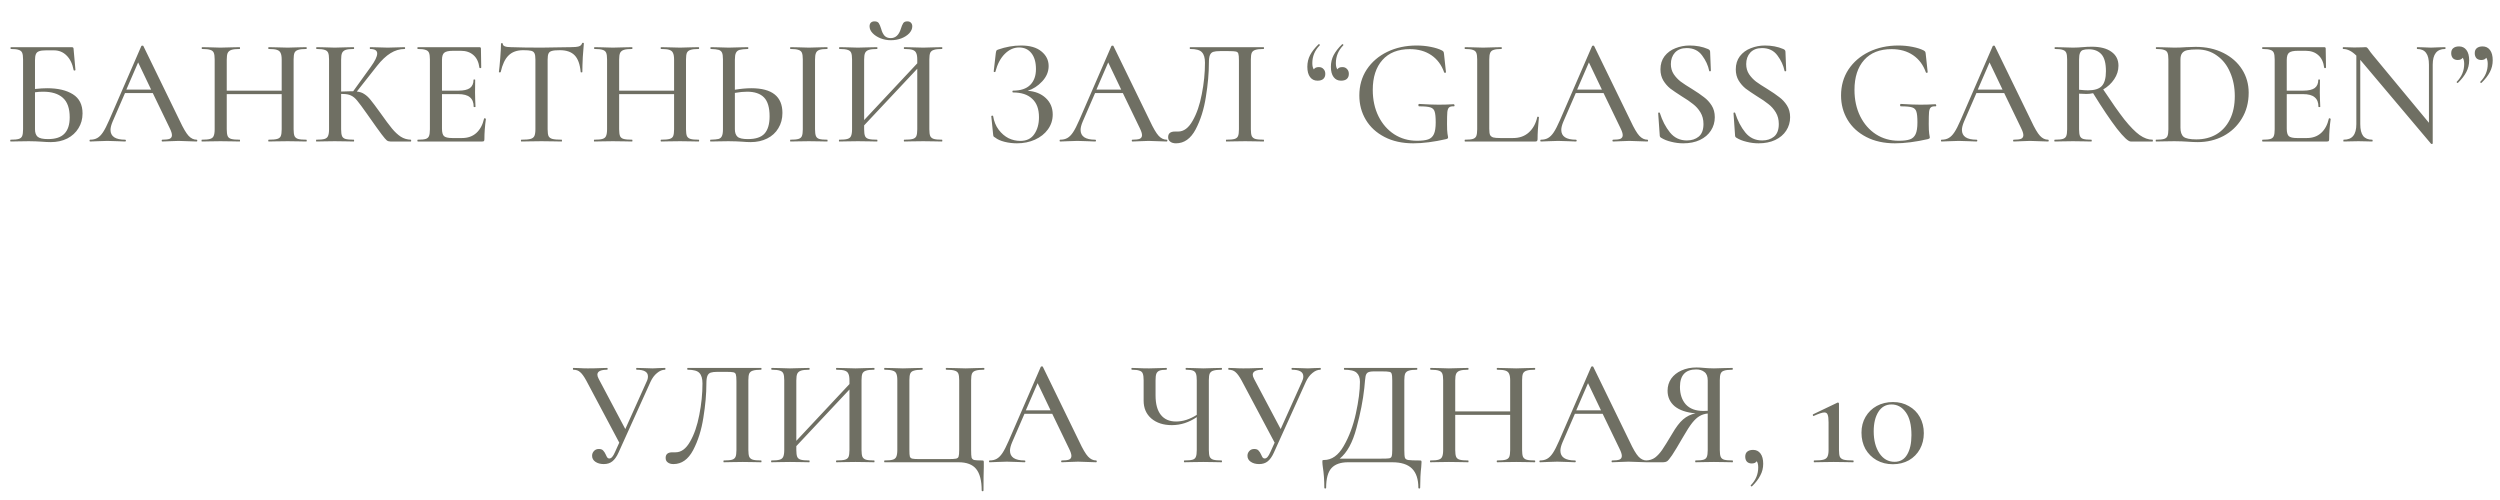 <?xml version="1.0" encoding="UTF-8"?> <svg xmlns="http://www.w3.org/2000/svg" width="265" height="53" viewBox="0 0 265 53" fill="none"> <path d="M5.005 9.352C6.136 9.352 7.043 9.565 7.725 9.992C8.408 10.419 8.749 11.096 8.749 12.024C8.749 12.611 8.605 13.133 8.317 13.592C8.04 14.051 7.645 14.413 7.133 14.68C6.621 14.936 6.04 15.064 5.389 15.064C5.101 15.064 4.765 15.048 4.381 15.016C4.221 15.005 4.029 14.995 3.805 14.984C3.581 14.973 3.336 14.968 3.069 14.968L1.949 14.984C1.747 14.995 1.475 15 1.133 15C1.101 15 1.085 14.968 1.085 14.904C1.085 14.84 1.101 14.808 1.133 14.808C1.517 14.808 1.8 14.781 1.981 14.728C2.163 14.675 2.285 14.573 2.349 14.424C2.413 14.264 2.445 14.024 2.445 13.704V6.296C2.445 5.976 2.413 5.741 2.349 5.592C2.285 5.443 2.163 5.341 1.981 5.288C1.811 5.224 1.533 5.192 1.149 5.192C1.128 5.192 1.117 5.16 1.117 5.096C1.117 5.032 1.128 5 1.149 5H7.581C7.677 5 7.736 5.016 7.757 5.048C7.789 5.08 7.805 5.149 7.805 5.256L7.997 7.416C7.997 7.448 7.965 7.469 7.901 7.48C7.848 7.48 7.816 7.464 7.805 7.432C7.677 6.76 7.427 6.243 7.053 5.88C6.691 5.517 6.243 5.336 5.709 5.336H4.877C4.547 5.336 4.301 5.368 4.141 5.432C3.981 5.485 3.869 5.587 3.805 5.736C3.741 5.885 3.709 6.104 3.709 6.392V9.432C4.189 9.379 4.621 9.352 5.005 9.352ZM5.085 14.744C5.885 14.744 6.467 14.552 6.829 14.168C7.203 13.784 7.389 13.208 7.389 12.44C7.389 11.48 7.144 10.787 6.653 10.36C6.173 9.933 5.48 9.72 4.573 9.72C4.264 9.72 3.976 9.741 3.709 9.784V13.704C3.709 14.056 3.8 14.317 3.981 14.488C4.173 14.659 4.541 14.744 5.085 14.744ZM20.85 14.808C20.893 14.808 20.914 14.84 20.914 14.904C20.914 14.968 20.893 15 20.85 15C20.648 15 20.322 14.989 19.874 14.968C19.448 14.947 19.133 14.936 18.93 14.936C18.685 14.936 18.381 14.947 18.018 14.968C17.656 14.989 17.384 15 17.202 15C17.16 15 17.138 14.968 17.138 14.904C17.138 14.84 17.16 14.808 17.202 14.808C17.565 14.808 17.826 14.776 17.986 14.712C18.146 14.637 18.226 14.509 18.226 14.328C18.226 14.147 18.146 13.896 17.986 13.576L16.194 9.864H13.25L11.938 12.888C11.789 13.24 11.714 13.533 11.714 13.768C11.714 14.461 12.232 14.808 13.266 14.808C13.32 14.808 13.346 14.84 13.346 14.904C13.346 14.968 13.32 15 13.266 15C13.074 15 12.797 14.989 12.434 14.968C12.029 14.947 11.677 14.936 11.378 14.936C11.101 14.936 10.77 14.947 10.386 14.968C10.045 14.989 9.768 15 9.554 15C9.512 15 9.49 14.968 9.49 14.904C9.49 14.84 9.512 14.808 9.554 14.808C9.853 14.808 10.104 14.749 10.306 14.632C10.52 14.515 10.722 14.312 10.914 14.024C11.106 13.736 11.325 13.309 11.57 12.744L14.978 4.888C14.989 4.856 15.026 4.84 15.09 4.84C15.154 4.829 15.192 4.845 15.202 4.888L19.058 12.808C19.421 13.587 19.73 14.115 19.986 14.392C20.242 14.669 20.53 14.808 20.85 14.808ZM13.394 9.496H16.018L14.642 6.616L13.394 9.496ZM32.467 14.808C32.499 14.808 32.515 14.84 32.515 14.904C32.515 14.968 32.499 15 32.467 15C32.126 15 31.854 14.995 31.651 14.984L30.499 14.968L29.235 14.984C29.054 14.995 28.803 15 28.483 15C28.451 15 28.435 14.968 28.435 14.904C28.435 14.84 28.451 14.808 28.483 14.808C28.889 14.808 29.187 14.781 29.379 14.728C29.571 14.675 29.699 14.573 29.763 14.424C29.827 14.264 29.859 14.024 29.859 13.704V9.976H24.035V13.704C24.035 14.024 24.067 14.264 24.131 14.424C24.195 14.573 24.323 14.675 24.515 14.728C24.707 14.781 25.006 14.808 25.411 14.808C25.433 14.808 25.443 14.84 25.443 14.904C25.443 14.968 25.433 15 25.411 15C25.07 15 24.798 14.995 24.595 14.984L23.363 14.968L22.227 14.984C22.024 14.995 21.747 15 21.395 15C21.374 15 21.363 14.968 21.363 14.904C21.363 14.84 21.374 14.808 21.395 14.808C21.79 14.808 22.078 14.781 22.259 14.728C22.451 14.675 22.579 14.573 22.643 14.424C22.718 14.264 22.755 14.024 22.755 13.704V6.296C22.755 5.976 22.723 5.741 22.659 5.592C22.595 5.443 22.473 5.341 22.291 5.288C22.11 5.224 21.822 5.192 21.427 5.192C21.395 5.192 21.379 5.16 21.379 5.096C21.379 5.032 21.395 5 21.427 5L22.243 5.016C22.691 5.037 23.064 5.048 23.363 5.048C23.704 5.048 24.12 5.037 24.611 5.016L25.411 5C25.433 5 25.443 5.032 25.443 5.096C25.443 5.16 25.433 5.192 25.411 5.192C25.017 5.192 24.723 5.224 24.531 5.288C24.339 5.352 24.206 5.464 24.131 5.624C24.067 5.773 24.035 6.008 24.035 6.328V9.608H29.859V6.328C29.859 6.008 29.822 5.773 29.747 5.624C29.683 5.464 29.555 5.352 29.363 5.288C29.182 5.224 28.889 5.192 28.483 5.192C28.451 5.192 28.435 5.16 28.435 5.096C28.435 5.032 28.451 5 28.483 5L29.235 5.016C29.726 5.037 30.147 5.048 30.499 5.048C30.798 5.048 31.182 5.037 31.651 5.016L32.467 5C32.499 5 32.515 5.032 32.515 5.096C32.515 5.16 32.499 5.192 32.467 5.192C32.072 5.192 31.785 5.224 31.603 5.288C31.422 5.341 31.294 5.443 31.219 5.592C31.155 5.741 31.123 5.976 31.123 6.296V13.704C31.123 14.024 31.155 14.264 31.219 14.424C31.294 14.573 31.422 14.675 31.603 14.728C31.785 14.781 32.072 14.808 32.467 14.808ZM43.551 14.808C43.572 14.808 43.583 14.84 43.583 14.904C43.583 14.968 43.572 15 43.551 15H41.391C41.242 15 41.114 14.963 41.007 14.888C40.9 14.803 40.714 14.584 40.447 14.232C40.18 13.88 39.722 13.24 39.071 12.312L38.879 12.04C38.42 11.389 38.084 10.936 37.871 10.68C37.658 10.413 37.434 10.227 37.199 10.12C36.975 10.013 36.676 9.96 36.303 9.96H36.159V13.704C36.159 14.024 36.191 14.264 36.255 14.424C36.319 14.573 36.442 14.675 36.623 14.728C36.815 14.781 37.108 14.808 37.503 14.808C37.524 14.808 37.535 14.84 37.535 14.904C37.535 14.968 37.524 15 37.503 15C37.151 15 36.874 14.995 36.671 14.984L35.471 14.968L34.351 14.984C34.159 14.995 33.887 15 33.535 15C33.514 15 33.503 14.968 33.503 14.904C33.503 14.84 33.514 14.808 33.535 14.808C33.93 14.808 34.218 14.781 34.399 14.728C34.58 14.675 34.703 14.573 34.767 14.424C34.842 14.264 34.879 14.024 34.879 13.704V6.296C34.879 5.976 34.847 5.741 34.783 5.592C34.719 5.443 34.596 5.341 34.415 5.288C34.234 5.224 33.946 5.192 33.551 5.192C33.53 5.192 33.519 5.16 33.519 5.096C33.519 5.032 33.53 5 33.551 5L34.367 5.016C34.815 5.037 35.183 5.048 35.471 5.048C35.791 5.048 36.196 5.037 36.687 5.016L37.503 5C37.524 5 37.535 5.032 37.535 5.096C37.535 5.16 37.524 5.192 37.503 5.192C37.119 5.192 36.831 5.224 36.639 5.288C36.458 5.352 36.33 5.464 36.255 5.624C36.191 5.773 36.159 6.008 36.159 6.328V9.704C36.735 9.683 37.092 9.672 37.231 9.672H37.439L39.295 7.096C39.754 6.467 39.983 5.992 39.983 5.672C39.983 5.352 39.732 5.192 39.231 5.192C39.21 5.192 39.199 5.16 39.199 5.096C39.199 5.032 39.21 5 39.231 5L39.935 5.016C40.362 5.037 40.751 5.048 41.103 5.048C41.487 5.048 41.882 5.037 42.287 5.016L42.895 5C42.927 5 42.943 5.032 42.943 5.096C42.943 5.16 42.927 5.192 42.895 5.192C42.372 5.192 41.871 5.341 41.391 5.64C40.911 5.939 40.436 6.387 39.967 6.984L37.823 9.704C38.143 9.736 38.41 9.827 38.623 9.976C38.847 10.115 39.066 10.317 39.279 10.584C39.492 10.84 39.844 11.309 40.335 11.992C40.847 12.717 41.252 13.261 41.551 13.624C41.85 13.987 42.159 14.275 42.479 14.488C42.799 14.691 43.156 14.797 43.551 14.808ZM51.314 12.568C51.314 12.547 51.335 12.536 51.378 12.536C51.41 12.536 51.436 12.547 51.458 12.568C51.49 12.579 51.506 12.589 51.506 12.6C51.399 13.368 51.346 14.088 51.346 14.76C51.346 14.845 51.33 14.909 51.298 14.952C51.266 14.984 51.202 15 51.106 15H44.29C44.258 15 44.242 14.968 44.242 14.904C44.242 14.84 44.258 14.808 44.29 14.808C44.674 14.808 44.951 14.781 45.122 14.728C45.292 14.675 45.41 14.573 45.474 14.424C45.538 14.264 45.57 14.024 45.57 13.704V6.296C45.57 5.976 45.538 5.741 45.474 5.592C45.41 5.443 45.287 5.341 45.106 5.288C44.935 5.224 44.663 5.192 44.29 5.192C44.258 5.192 44.242 5.16 44.242 5.096C44.242 5.032 44.258 5 44.29 5H50.818C50.924 5 50.978 5.048 50.978 5.144L51.01 7.16C51.01 7.192 50.978 7.213 50.914 7.224C50.86 7.224 50.828 7.208 50.818 7.176C50.743 6.589 50.535 6.147 50.194 5.848C49.852 5.539 49.404 5.384 48.85 5.384H48.034C47.564 5.384 47.25 5.453 47.09 5.592C46.93 5.72 46.85 5.976 46.85 6.36V9.608H48.61C49.154 9.608 49.554 9.517 49.81 9.336C50.066 9.144 50.194 8.851 50.194 8.456C50.194 8.435 50.22 8.424 50.274 8.424C50.338 8.424 50.37 8.435 50.37 8.456L50.354 9.8L50.37 10.52C50.391 10.861 50.402 11.128 50.402 11.32C50.402 11.341 50.37 11.352 50.306 11.352C50.242 11.352 50.21 11.341 50.21 11.32C50.21 10.861 50.076 10.525 49.81 10.312C49.554 10.088 49.138 9.976 48.562 9.976H46.85V13.64C46.85 14.024 46.919 14.285 47.058 14.424C47.207 14.563 47.5 14.632 47.938 14.632H48.978C49.586 14.632 50.087 14.456 50.482 14.104C50.887 13.741 51.164 13.229 51.314 12.568ZM55.457 5.32C54.796 5.32 54.279 5.507 53.905 5.88C53.532 6.243 53.255 6.829 53.073 7.64C53.063 7.661 53.025 7.672 52.961 7.672C52.908 7.672 52.881 7.661 52.881 7.64C52.924 7.331 52.972 6.84 53.025 6.168C53.079 5.496 53.105 4.989 53.105 4.648C53.105 4.595 53.137 4.568 53.201 4.568C53.265 4.568 53.297 4.595 53.297 4.648C53.297 4.883 53.591 5 54.177 5C55.084 5.032 56.156 5.048 57.393 5.048C58.023 5.048 58.689 5.037 59.393 5.016L60.481 5C60.876 5 61.164 4.973 61.345 4.92C61.527 4.867 61.644 4.76 61.697 4.6C61.708 4.557 61.74 4.536 61.793 4.536C61.857 4.536 61.889 4.557 61.889 4.6C61.857 4.899 61.82 5.379 61.777 6.04C61.745 6.701 61.729 7.235 61.729 7.64C61.729 7.661 61.697 7.672 61.633 7.672C61.58 7.672 61.553 7.661 61.553 7.64C61.479 6.819 61.265 6.227 60.913 5.864C60.561 5.501 60.039 5.32 59.345 5.32C58.951 5.32 58.668 5.347 58.497 5.4C58.327 5.443 58.209 5.533 58.145 5.672C58.081 5.8 58.049 6.019 58.049 6.328V13.704C58.049 14.035 58.081 14.275 58.145 14.424C58.22 14.573 58.359 14.675 58.561 14.728C58.764 14.781 59.089 14.808 59.537 14.808C59.559 14.808 59.569 14.84 59.569 14.904C59.569 14.968 59.559 15 59.537 15C59.164 15 58.871 14.995 58.657 14.984L57.393 14.968L56.161 14.984C55.948 14.995 55.649 15 55.265 15C55.233 15 55.217 14.968 55.217 14.904C55.217 14.84 55.233 14.808 55.265 14.808C55.703 14.808 56.023 14.781 56.225 14.728C56.428 14.675 56.567 14.573 56.641 14.424C56.716 14.264 56.753 14.024 56.753 13.704V6.296C56.753 5.997 56.721 5.784 56.657 5.656C56.593 5.517 56.476 5.427 56.305 5.384C56.135 5.341 55.852 5.32 55.457 5.32ZM74.061 14.808C74.093 14.808 74.109 14.84 74.109 14.904C74.109 14.968 74.093 15 74.061 15C73.72 15 73.448 14.995 73.245 14.984L72.093 14.968L70.829 14.984C70.648 14.995 70.397 15 70.077 15C70.045 15 70.029 14.968 70.029 14.904C70.029 14.84 70.045 14.808 70.077 14.808C70.482 14.808 70.781 14.781 70.973 14.728C71.165 14.675 71.293 14.573 71.357 14.424C71.421 14.264 71.453 14.024 71.453 13.704V9.976H65.629V13.704C65.629 14.024 65.661 14.264 65.725 14.424C65.789 14.573 65.917 14.675 66.109 14.728C66.301 14.781 66.6 14.808 67.005 14.808C67.026 14.808 67.037 14.84 67.037 14.904C67.037 14.968 67.026 15 67.005 15C66.664 15 66.392 14.995 66.189 14.984L64.957 14.968L63.821 14.984C63.618 14.995 63.341 15 62.989 15C62.968 15 62.957 14.968 62.957 14.904C62.957 14.84 62.968 14.808 62.989 14.808C63.384 14.808 63.672 14.781 63.853 14.728C64.045 14.675 64.173 14.573 64.237 14.424C64.312 14.264 64.349 14.024 64.349 13.704V6.296C64.349 5.976 64.317 5.741 64.253 5.592C64.189 5.443 64.066 5.341 63.885 5.288C63.704 5.224 63.416 5.192 63.021 5.192C62.989 5.192 62.973 5.16 62.973 5.096C62.973 5.032 62.989 5 63.021 5L63.837 5.016C64.285 5.037 64.658 5.048 64.957 5.048C65.298 5.048 65.714 5.037 66.205 5.016L67.005 5C67.026 5 67.037 5.032 67.037 5.096C67.037 5.16 67.026 5.192 67.005 5.192C66.61 5.192 66.317 5.224 66.125 5.288C65.933 5.352 65.8 5.464 65.725 5.624C65.661 5.773 65.629 6.008 65.629 6.328V9.608H71.453V6.328C71.453 6.008 71.416 5.773 71.341 5.624C71.277 5.464 71.149 5.352 70.957 5.288C70.776 5.224 70.482 5.192 70.077 5.192C70.045 5.192 70.029 5.16 70.029 5.096C70.029 5.032 70.045 5 70.077 5L70.829 5.016C71.32 5.037 71.741 5.048 72.093 5.048C72.392 5.048 72.776 5.037 73.245 5.016L74.061 5C74.093 5 74.109 5.032 74.109 5.096C74.109 5.16 74.093 5.192 74.061 5.192C73.666 5.192 73.378 5.224 73.197 5.288C73.016 5.341 72.888 5.443 72.813 5.592C72.749 5.741 72.717 5.976 72.717 6.296V13.704C72.717 14.024 72.749 14.264 72.813 14.424C72.888 14.573 73.016 14.675 73.197 14.728C73.378 14.781 73.666 14.808 74.061 14.808ZM79.641 9.352C81.838 9.352 82.937 10.227 82.937 11.976C82.937 12.584 82.793 13.123 82.505 13.592C82.228 14.061 81.833 14.424 81.321 14.68C80.809 14.936 80.228 15.064 79.577 15.064C79.31 15.064 78.99 15.048 78.617 15.016C78.468 15.005 78.27 14.995 78.025 14.984C77.79 14.973 77.518 14.968 77.209 14.968L76.169 14.984C75.956 14.995 75.673 15 75.321 15C75.289 15 75.273 14.968 75.273 14.904C75.273 14.84 75.289 14.808 75.321 14.808C75.716 14.797 75.998 14.771 76.169 14.728C76.34 14.675 76.457 14.573 76.521 14.424C76.596 14.275 76.633 14.035 76.633 13.704V6.296C76.633 5.965 76.601 5.731 76.537 5.592C76.473 5.443 76.356 5.341 76.185 5.288C76.014 5.235 75.731 5.203 75.337 5.192C75.316 5.192 75.305 5.16 75.305 5.096C75.305 5.032 75.316 5 75.337 5L76.105 5.016C76.574 5.037 76.953 5.048 77.241 5.048C77.561 5.048 77.966 5.037 78.457 5.016L79.289 5C79.31 5 79.321 5.032 79.321 5.096C79.321 5.16 79.31 5.192 79.289 5.192C78.883 5.203 78.585 5.235 78.393 5.288C78.212 5.341 78.084 5.448 78.009 5.608C77.934 5.757 77.897 5.997 77.897 6.328V9.512C78.537 9.405 79.118 9.352 79.641 9.352ZM79.273 14.744C80.094 14.744 80.681 14.552 81.033 14.168C81.395 13.773 81.577 13.16 81.577 12.328C81.577 11.4 81.379 10.733 80.985 10.328C80.59 9.923 79.993 9.72 79.193 9.72C78.809 9.72 78.377 9.763 77.897 9.848V13.704C77.897 14.056 77.987 14.317 78.169 14.488C78.35 14.659 78.718 14.744 79.273 14.744ZM86.393 13.704C86.393 14.024 86.425 14.264 86.489 14.424C86.553 14.573 86.67 14.675 86.841 14.728C87.022 14.781 87.305 14.808 87.689 14.808C87.71 14.808 87.721 14.84 87.721 14.904C87.721 14.968 87.71 15 87.689 15C87.347 15 87.081 14.995 86.889 14.984L85.737 14.968L84.617 14.984C84.414 14.995 84.137 15 83.785 15C83.763 15 83.753 14.968 83.753 14.904C83.753 14.84 83.763 14.808 83.785 14.808C84.169 14.808 84.451 14.781 84.633 14.728C84.814 14.675 84.937 14.573 85.001 14.424C85.065 14.264 85.097 14.024 85.097 13.704V6.296C85.097 5.976 85.065 5.741 85.001 5.592C84.937 5.443 84.814 5.341 84.633 5.288C84.451 5.224 84.169 5.192 83.785 5.192C83.763 5.192 83.753 5.16 83.753 5.096C83.753 5.032 83.763 5 83.785 5L84.617 5.016C85.086 5.037 85.46 5.048 85.737 5.048C86.046 5.048 86.436 5.037 86.905 5.016L87.689 5C87.71 5 87.721 5.032 87.721 5.096C87.721 5.16 87.71 5.192 87.689 5.192C87.316 5.192 87.038 5.224 86.857 5.288C86.675 5.352 86.553 5.464 86.489 5.624C86.425 5.773 86.393 6.008 86.393 6.328V13.704ZM99.854 14.808C99.875 14.808 99.886 14.84 99.886 14.904C99.886 14.968 99.875 15 99.854 15C99.502 15 99.224 14.995 99.022 14.984L97.87 14.968L96.622 14.984C96.43 14.995 96.174 15 95.854 15C95.822 15 95.806 14.968 95.806 14.904C95.806 14.84 95.822 14.808 95.854 14.808C96.259 14.808 96.558 14.781 96.75 14.728C96.942 14.675 97.07 14.573 97.134 14.424C97.198 14.264 97.23 14.024 97.23 13.704V7.288L91.598 13.288V13.704C91.598 14.024 91.63 14.264 91.694 14.424C91.758 14.573 91.886 14.675 92.078 14.728C92.27 14.781 92.568 14.808 92.974 14.808C92.995 14.808 93.006 14.84 93.006 14.904C93.006 14.968 92.995 15 92.974 15C92.632 15 92.36 14.995 92.158 14.984L90.926 14.968L89.79 14.984C89.587 14.995 89.31 15 88.958 15C88.936 15 88.926 14.968 88.926 14.904C88.926 14.84 88.936 14.808 88.958 14.808C89.352 14.808 89.64 14.781 89.822 14.728C90.014 14.675 90.142 14.573 90.206 14.424C90.28 14.264 90.318 14.024 90.318 13.704V6.296C90.318 5.976 90.286 5.741 90.222 5.592C90.158 5.443 90.035 5.341 89.854 5.288C89.672 5.224 89.384 5.192 88.99 5.192C88.958 5.192 88.942 5.16 88.942 5.096C88.942 5.032 88.958 5 88.99 5L89.806 5.016C90.254 5.037 90.627 5.048 90.926 5.048C91.267 5.048 91.683 5.037 92.174 5.016L92.974 5C92.995 5 93.006 5.032 93.006 5.096C93.006 5.16 92.995 5.192 92.974 5.192C92.579 5.192 92.286 5.224 92.094 5.288C91.902 5.352 91.768 5.464 91.694 5.624C91.63 5.773 91.598 6.008 91.598 6.328V12.728L97.23 6.712V6.328C97.23 6.008 97.192 5.773 97.118 5.624C97.054 5.464 96.926 5.352 96.734 5.288C96.552 5.224 96.259 5.192 95.854 5.192C95.822 5.192 95.806 5.16 95.806 5.096C95.806 5.032 95.822 5 95.854 5L96.622 5.016C97.112 5.037 97.528 5.048 97.87 5.048C98.168 5.048 98.552 5.037 99.022 5.016L99.854 5C99.875 5 99.886 5.032 99.886 5.096C99.886 5.16 99.875 5.192 99.854 5.192C99.459 5.192 99.171 5.224 98.99 5.288C98.808 5.341 98.68 5.443 98.606 5.592C98.542 5.741 98.51 5.976 98.51 6.296V13.704C98.51 14.024 98.542 14.264 98.606 14.424C98.68 14.573 98.808 14.675 98.99 14.728C99.171 14.781 99.459 14.808 99.854 14.808ZM94.414 4.04C94.926 4.04 95.283 3.715 95.486 3.064C95.571 2.787 95.656 2.584 95.742 2.456C95.827 2.328 95.971 2.264 96.174 2.264C96.344 2.264 96.472 2.312 96.558 2.408C96.654 2.504 96.702 2.632 96.702 2.792C96.702 3.048 96.595 3.293 96.382 3.528C96.168 3.752 95.886 3.933 95.534 4.072C95.182 4.2 94.814 4.264 94.43 4.264C94.046 4.264 93.678 4.195 93.326 4.056C92.984 3.917 92.707 3.736 92.494 3.512C92.28 3.288 92.174 3.048 92.174 2.792C92.174 2.632 92.216 2.504 92.302 2.408C92.398 2.312 92.531 2.264 92.702 2.264C92.915 2.264 93.064 2.328 93.15 2.456C93.235 2.584 93.32 2.787 93.406 3.064C93.48 3.352 93.592 3.587 93.742 3.768C93.902 3.949 94.126 4.04 94.414 4.04ZM108.932 9.624C109.721 9.677 110.361 9.933 110.852 10.392C111.343 10.851 111.588 11.432 111.588 12.136C111.588 12.723 111.417 13.251 111.076 13.72C110.745 14.179 110.287 14.541 109.7 14.808C109.124 15.064 108.489 15.192 107.796 15.192C107.348 15.192 106.911 15.139 106.484 15.032C106.057 14.925 105.727 14.776 105.492 14.584C105.396 14.531 105.337 14.488 105.316 14.456C105.295 14.413 105.279 14.333 105.268 14.216L105.076 12.312C105.076 12.291 105.103 12.275 105.156 12.264C105.22 12.253 105.257 12.264 105.268 12.296C105.364 12.872 105.561 13.357 105.86 13.752C106.159 14.147 106.505 14.445 106.9 14.648C107.305 14.84 107.721 14.936 108.148 14.936C108.82 14.936 109.316 14.696 109.636 14.216C109.967 13.736 110.132 13.139 110.132 12.424C110.132 11.56 109.892 10.909 109.412 10.472C108.943 10.024 108.265 9.8 107.38 9.8C107.337 9.8 107.316 9.768 107.316 9.704C107.316 9.64 107.337 9.608 107.38 9.608C108.191 9.608 108.799 9.405 109.204 9C109.609 8.595 109.812 8.035 109.812 7.32C109.812 6.605 109.652 6.045 109.332 5.64C109.012 5.235 108.575 5.032 108.02 5.032C107.465 5.032 106.959 5.261 106.5 5.72C106.052 6.168 105.721 6.797 105.508 7.608C105.508 7.629 105.487 7.64 105.444 7.64C105.423 7.64 105.396 7.635 105.364 7.624C105.343 7.603 105.332 7.587 105.332 7.576L105.556 5.624C105.577 5.496 105.599 5.411 105.62 5.368C105.641 5.325 105.7 5.288 105.796 5.256C106.617 4.968 107.428 4.824 108.228 4.824C109.167 4.824 109.887 5.032 110.388 5.448C110.9 5.864 111.156 6.381 111.156 7C111.156 7.597 110.927 8.141 110.468 8.632C110.02 9.112 109.508 9.443 108.932 9.624ZM123.678 14.808C123.721 14.808 123.742 14.84 123.742 14.904C123.742 14.968 123.721 15 123.678 15C123.476 15 123.15 14.989 122.702 14.968C122.276 14.947 121.961 14.936 121.758 14.936C121.513 14.936 121.209 14.947 120.846 14.968C120.484 14.989 120.212 15 120.03 15C119.988 15 119.966 14.968 119.966 14.904C119.966 14.84 119.988 14.808 120.03 14.808C120.393 14.808 120.654 14.776 120.814 14.712C120.974 14.637 121.054 14.509 121.054 14.328C121.054 14.147 120.974 13.896 120.814 13.576L119.022 9.864H116.078L114.766 12.888C114.617 13.24 114.542 13.533 114.542 13.768C114.542 14.461 115.06 14.808 116.094 14.808C116.148 14.808 116.174 14.84 116.174 14.904C116.174 14.968 116.148 15 116.094 15C115.902 15 115.625 14.989 115.262 14.968C114.857 14.947 114.505 14.936 114.206 14.936C113.929 14.936 113.598 14.947 113.214 14.968C112.873 14.989 112.596 15 112.382 15C112.34 15 112.318 14.968 112.318 14.904C112.318 14.84 112.34 14.808 112.382 14.808C112.681 14.808 112.932 14.749 113.134 14.632C113.348 14.515 113.55 14.312 113.742 14.024C113.934 13.736 114.153 13.309 114.398 12.744L117.806 4.888C117.817 4.856 117.854 4.84 117.918 4.84C117.982 4.829 118.02 4.845 118.03 4.888L121.886 12.808C122.249 13.587 122.558 14.115 122.814 14.392C123.07 14.669 123.358 14.808 123.678 14.808ZM116.222 9.496H118.846L117.47 6.616L116.222 9.496ZM124.655 15.192C124.399 15.192 124.197 15.133 124.047 15.016C123.898 14.909 123.823 14.749 123.823 14.536C123.823 14.141 124.063 13.944 124.543 13.944H124.879C125.477 13.944 125.989 13.565 126.415 12.808C126.853 12.051 127.178 11.107 127.391 9.976C127.615 8.845 127.727 7.736 127.727 6.648C127.727 6.136 127.621 5.768 127.407 5.544C127.205 5.309 126.789 5.192 126.159 5.192C126.127 5.192 126.111 5.16 126.111 5.096C126.111 5.032 126.127 5 126.159 5H133.951C133.973 5 133.983 5.032 133.983 5.096C133.983 5.16 133.973 5.192 133.951 5.192C133.557 5.192 133.263 5.224 133.071 5.288C132.89 5.341 132.762 5.443 132.687 5.592C132.623 5.741 132.591 5.976 132.591 6.296V13.704C132.591 14.024 132.623 14.264 132.687 14.424C132.762 14.573 132.89 14.675 133.071 14.728C133.263 14.781 133.557 14.808 133.951 14.808C133.973 14.808 133.983 14.84 133.983 14.904C133.983 14.968 133.973 15 133.951 15C133.61 15 133.338 14.995 133.135 14.984L131.999 14.968L130.815 14.984C130.623 14.995 130.346 15 129.983 15C129.962 15 129.951 14.968 129.951 14.904C129.951 14.84 129.962 14.808 129.983 14.808C130.389 14.808 130.682 14.781 130.863 14.728C131.045 14.675 131.167 14.573 131.231 14.424C131.295 14.275 131.327 14.035 131.327 13.704V6.408C131.327 6.045 131.306 5.805 131.263 5.688C131.231 5.571 131.146 5.496 131.007 5.464C130.879 5.432 130.613 5.416 130.207 5.416H129.327C129.007 5.416 128.767 5.443 128.607 5.496C128.447 5.549 128.33 5.661 128.255 5.832C128.181 6.003 128.143 6.275 128.143 6.648C128.143 7.747 128.037 8.952 127.823 10.264C127.621 11.576 127.258 12.728 126.735 13.72C126.213 14.701 125.519 15.192 124.655 15.192ZM139.794 7.112C140.007 7.112 140.172 7.181 140.29 7.32C140.418 7.448 140.482 7.619 140.482 7.832C140.482 8.067 140.407 8.248 140.258 8.376C140.119 8.493 139.916 8.552 139.65 8.552C139.319 8.552 139.058 8.424 138.866 8.168C138.674 7.912 138.578 7.549 138.578 7.08C138.578 6.632 138.674 6.221 138.866 5.848C139.068 5.464 139.367 5.08 139.762 4.696C139.772 4.685 139.788 4.68 139.81 4.68C139.842 4.68 139.868 4.696 139.89 4.728C139.911 4.76 139.911 4.787 139.89 4.808C139.367 5.341 139.106 5.971 139.106 6.696C139.106 6.995 139.159 7.213 139.266 7.352C139.362 7.192 139.538 7.112 139.794 7.112ZM142.29 7.112C142.503 7.112 142.668 7.181 142.786 7.32C142.914 7.448 142.978 7.619 142.978 7.832C142.978 8.067 142.903 8.248 142.754 8.376C142.615 8.493 142.412 8.552 142.146 8.552C141.815 8.552 141.554 8.424 141.362 8.168C141.17 7.912 141.074 7.549 141.074 7.08C141.074 6.632 141.17 6.221 141.362 5.848C141.564 5.464 141.863 5.08 142.258 4.696C142.268 4.685 142.284 4.68 142.306 4.68C142.338 4.68 142.364 4.696 142.386 4.728C142.407 4.76 142.407 4.787 142.386 4.808C141.863 5.341 141.602 5.971 141.602 6.696C141.602 6.995 141.655 7.213 141.762 7.352C141.858 7.192 142.034 7.112 142.29 7.112ZM149.801 15.192C148.638 15.192 147.625 14.968 146.761 14.52C145.897 14.072 145.235 13.464 144.777 12.696C144.318 11.928 144.089 11.069 144.089 10.12C144.089 9.085 144.35 8.168 144.873 7.368C145.406 6.568 146.131 5.944 147.049 5.496C147.977 5.048 149.017 4.824 150.169 4.824C150.681 4.824 151.177 4.872 151.657 4.968C152.147 5.064 152.547 5.192 152.857 5.352C152.942 5.405 152.995 5.453 153.017 5.496C153.038 5.539 153.054 5.613 153.065 5.72L153.273 7.656C153.273 7.688 153.241 7.709 153.177 7.72C153.123 7.72 153.091 7.704 153.081 7.672C152.803 6.883 152.35 6.275 151.721 5.848C151.091 5.421 150.334 5.208 149.449 5.208C148.19 5.208 147.219 5.592 146.537 6.36C145.854 7.128 145.513 8.184 145.513 9.528C145.513 10.573 145.715 11.507 146.121 12.328C146.526 13.139 147.081 13.773 147.785 14.232C148.499 14.691 149.305 14.92 150.201 14.92C150.713 14.92 151.107 14.872 151.385 14.776C151.662 14.68 151.865 14.493 151.993 14.216C152.121 13.939 152.185 13.528 152.185 12.984C152.185 12.429 152.147 12.045 152.073 11.832C152.009 11.608 151.859 11.459 151.625 11.384C151.401 11.309 151.006 11.272 150.441 11.272C150.377 11.272 150.345 11.229 150.345 11.144C150.345 11.112 150.35 11.085 150.361 11.064C150.382 11.032 150.403 11.016 150.425 11.016C151.278 11.069 151.971 11.096 152.505 11.096C153.006 11.096 153.539 11.08 154.105 11.048C154.126 11.048 154.142 11.064 154.153 11.096C154.174 11.117 154.185 11.139 154.185 11.16C154.185 11.235 154.158 11.272 154.105 11.272C153.87 11.261 153.705 11.299 153.609 11.384C153.513 11.459 153.449 11.619 153.417 11.864C153.395 12.109 153.385 12.536 153.385 13.144C153.385 13.624 153.401 13.965 153.433 14.168C153.475 14.371 153.497 14.499 153.497 14.552C153.497 14.616 153.481 14.659 153.449 14.68C153.427 14.691 153.379 14.712 153.305 14.744C151.993 15.043 150.825 15.192 149.801 15.192ZM157.862 13.64C157.862 13.939 157.888 14.157 157.942 14.296C158.006 14.424 158.118 14.515 158.278 14.568C158.438 14.611 158.688 14.632 159.03 14.632H160.39C161.062 14.632 161.616 14.435 162.054 14.04C162.502 13.635 162.8 13.091 162.95 12.408C162.95 12.376 162.976 12.365 163.03 12.376C163.094 12.376 163.126 12.392 163.126 12.424C163.03 13.363 162.982 14.141 162.982 14.76C162.982 14.845 162.96 14.909 162.918 14.952C162.886 14.984 162.827 15 162.742 15H155.286C155.264 15 155.254 14.968 155.254 14.904C155.254 14.84 155.264 14.808 155.286 14.808C155.67 14.808 155.947 14.781 156.118 14.728C156.299 14.675 156.422 14.573 156.486 14.424C156.55 14.264 156.582 14.024 156.582 13.704V6.296C156.582 5.976 156.55 5.741 156.486 5.592C156.422 5.443 156.299 5.341 156.118 5.288C155.947 5.224 155.67 5.192 155.286 5.192C155.264 5.192 155.254 5.16 155.254 5.096C155.254 5.032 155.264 5 155.286 5L156.086 5.016C156.555 5.037 156.934 5.048 157.222 5.048C157.51 5.048 157.888 5.037 158.358 5.016L159.158 5C159.179 5 159.19 5.032 159.19 5.096C159.19 5.16 159.179 5.192 159.158 5.192C158.784 5.192 158.507 5.224 158.326 5.288C158.144 5.341 158.022 5.448 157.958 5.608C157.894 5.757 157.862 5.992 157.862 6.312V13.64ZM174.632 14.808C174.674 14.808 174.696 14.84 174.696 14.904C174.696 14.968 174.674 15 174.632 15C174.429 15 174.104 14.989 173.656 14.968C173.229 14.947 172.914 14.936 172.712 14.936C172.466 14.936 172.162 14.947 171.8 14.968C171.437 14.989 171.165 15 170.984 15C170.941 15 170.92 14.968 170.92 14.904C170.92 14.84 170.941 14.808 170.984 14.808C171.346 14.808 171.608 14.776 171.768 14.712C171.928 14.637 172.008 14.509 172.008 14.328C172.008 14.147 171.928 13.896 171.768 13.576L169.976 9.864H167.032L165.72 12.888C165.57 13.24 165.496 13.533 165.496 13.768C165.496 14.461 166.013 14.808 167.048 14.808C167.101 14.808 167.128 14.84 167.128 14.904C167.128 14.968 167.101 15 167.048 15C166.856 15 166.578 14.989 166.216 14.968C165.81 14.947 165.458 14.936 165.16 14.936C164.882 14.936 164.552 14.947 164.168 14.968C163.826 14.989 163.549 15 163.336 15C163.293 15 163.272 14.968 163.272 14.904C163.272 14.84 163.293 14.808 163.336 14.808C163.634 14.808 163.885 14.749 164.088 14.632C164.301 14.515 164.504 14.312 164.696 14.024C164.888 13.736 165.106 13.309 165.352 12.744L168.76 4.888C168.77 4.856 168.808 4.84 168.872 4.84C168.936 4.829 168.973 4.845 168.984 4.888L172.84 12.808C173.202 13.587 173.512 14.115 173.768 14.392C174.024 14.669 174.312 14.808 174.632 14.808ZM167.176 9.496H169.8L168.424 6.616L167.176 9.496ZM177.112 6.792C177.112 7.197 177.214 7.555 177.416 7.864C177.619 8.163 177.864 8.424 178.152 8.648C178.44 8.861 178.84 9.123 179.352 9.432C179.886 9.763 180.307 10.051 180.616 10.296C180.936 10.531 181.208 10.824 181.432 11.176C181.656 11.528 181.768 11.944 181.768 12.424C181.768 12.947 181.63 13.421 181.352 13.848C181.086 14.264 180.696 14.595 180.184 14.84C179.683 15.075 179.096 15.192 178.424 15.192C177.998 15.192 177.576 15.139 177.16 15.032C176.744 14.936 176.382 14.792 176.072 14.6C176.019 14.568 175.982 14.531 175.96 14.488C175.939 14.445 175.928 14.381 175.928 14.296L175.768 12.008C175.758 11.965 175.779 11.939 175.832 11.928C175.896 11.917 175.934 11.933 175.944 11.976C176.2 12.787 176.558 13.475 177.016 14.04C177.475 14.605 178.072 14.888 178.808 14.888C179.31 14.888 179.726 14.755 180.056 14.488C180.398 14.211 180.568 13.763 180.568 13.144C180.568 12.675 180.462 12.264 180.248 11.912C180.035 11.56 179.774 11.267 179.464 11.032C179.166 10.787 178.76 10.509 178.248 10.2C177.747 9.88 177.347 9.608 177.048 9.384C176.76 9.149 176.515 8.867 176.312 8.536C176.11 8.195 176.008 7.8 176.008 7.352C176.008 6.808 176.152 6.344 176.44 5.96C176.739 5.576 177.123 5.293 177.592 5.112C178.072 4.92 178.574 4.824 179.096 4.824C179.811 4.824 180.456 4.947 181.032 5.192C181.192 5.256 181.272 5.352 181.272 5.48L181.352 7.48C181.352 7.523 181.326 7.549 181.272 7.56C181.219 7.571 181.187 7.555 181.176 7.512C181.059 6.936 180.808 6.392 180.424 5.88C180.04 5.357 179.496 5.096 178.792 5.096C178.259 5.096 177.843 5.256 177.544 5.576C177.256 5.896 177.112 6.301 177.112 6.792ZM185.097 6.792C185.097 7.197 185.198 7.555 185.401 7.864C185.603 8.163 185.849 8.424 186.137 8.648C186.425 8.861 186.825 9.123 187.337 9.432C187.87 9.763 188.291 10.051 188.601 10.296C188.921 10.531 189.193 10.824 189.417 11.176C189.641 11.528 189.753 11.944 189.753 12.424C189.753 12.947 189.614 13.421 189.337 13.848C189.07 14.264 188.681 14.595 188.169 14.84C187.667 15.075 187.081 15.192 186.409 15.192C185.982 15.192 185.561 15.139 185.145 15.032C184.729 14.936 184.366 14.792 184.057 14.6C184.003 14.568 183.966 14.531 183.945 14.488C183.923 14.445 183.913 14.381 183.913 14.296L183.753 12.008C183.742 11.965 183.763 11.939 183.817 11.928C183.881 11.917 183.918 11.933 183.929 11.976C184.185 12.787 184.542 13.475 185.001 14.04C185.459 14.605 186.057 14.888 186.793 14.888C187.294 14.888 187.71 14.755 188.041 14.488C188.382 14.211 188.553 13.763 188.553 13.144C188.553 12.675 188.446 12.264 188.233 11.912C188.019 11.56 187.758 11.267 187.449 11.032C187.15 10.787 186.745 10.509 186.233 10.2C185.731 9.88 185.331 9.608 185.033 9.384C184.745 9.149 184.499 8.867 184.297 8.536C184.094 8.195 183.993 7.8 183.993 7.352C183.993 6.808 184.137 6.344 184.425 5.96C184.723 5.576 185.107 5.293 185.577 5.112C186.057 4.92 186.558 4.824 187.081 4.824C187.795 4.824 188.441 4.947 189.017 5.192C189.177 5.256 189.257 5.352 189.257 5.48L189.337 7.48C189.337 7.523 189.31 7.549 189.257 7.56C189.203 7.571 189.171 7.555 189.161 7.512C189.043 6.936 188.793 6.392 188.409 5.88C188.025 5.357 187.481 5.096 186.777 5.096C186.243 5.096 185.827 5.256 185.529 5.576C185.241 5.896 185.097 6.301 185.097 6.792ZM200.863 15.192C199.701 15.192 198.687 14.968 197.823 14.52C196.959 14.072 196.298 13.464 195.839 12.696C195.381 11.928 195.151 11.069 195.151 10.12C195.151 9.085 195.413 8.168 195.935 7.368C196.469 6.568 197.194 5.944 198.111 5.496C199.039 5.048 200.079 4.824 201.231 4.824C201.743 4.824 202.239 4.872 202.719 4.968C203.21 5.064 203.61 5.192 203.919 5.352C204.005 5.405 204.058 5.453 204.079 5.496C204.101 5.539 204.117 5.613 204.127 5.72L204.335 7.656C204.335 7.688 204.303 7.709 204.239 7.72C204.186 7.72 204.154 7.704 204.143 7.672C203.866 6.883 203.413 6.275 202.783 5.848C202.154 5.421 201.397 5.208 200.511 5.208C199.253 5.208 198.282 5.592 197.599 6.36C196.917 7.128 196.575 8.184 196.575 9.528C196.575 10.573 196.778 11.507 197.183 12.328C197.589 13.139 198.143 13.773 198.847 14.232C199.562 14.691 200.367 14.92 201.263 14.92C201.775 14.92 202.17 14.872 202.447 14.776C202.725 14.68 202.927 14.493 203.055 14.216C203.183 13.939 203.247 13.528 203.247 12.984C203.247 12.429 203.21 12.045 203.135 11.832C203.071 11.608 202.922 11.459 202.687 11.384C202.463 11.309 202.069 11.272 201.503 11.272C201.439 11.272 201.407 11.229 201.407 11.144C201.407 11.112 201.413 11.085 201.423 11.064C201.445 11.032 201.466 11.016 201.487 11.016C202.341 11.069 203.034 11.096 203.567 11.096C204.069 11.096 204.602 11.08 205.167 11.048C205.189 11.048 205.205 11.064 205.215 11.096C205.237 11.117 205.247 11.139 205.247 11.16C205.247 11.235 205.221 11.272 205.167 11.272C204.933 11.261 204.767 11.299 204.671 11.384C204.575 11.459 204.511 11.619 204.479 11.864C204.458 12.109 204.447 12.536 204.447 13.144C204.447 13.624 204.463 13.965 204.495 14.168C204.538 14.371 204.559 14.499 204.559 14.552C204.559 14.616 204.543 14.659 204.511 14.68C204.49 14.691 204.442 14.712 204.367 14.744C203.055 15.043 201.887 15.192 200.863 15.192ZM217.1 14.808C217.143 14.808 217.164 14.84 217.164 14.904C217.164 14.968 217.143 15 217.1 15C216.898 15 216.572 14.989 216.124 14.968C215.698 14.947 215.383 14.936 215.18 14.936C214.935 14.936 214.631 14.947 214.268 14.968C213.906 14.989 213.634 15 213.452 15C213.41 15 213.388 14.968 213.388 14.904C213.388 14.84 213.41 14.808 213.452 14.808C213.815 14.808 214.076 14.776 214.236 14.712C214.396 14.637 214.476 14.509 214.476 14.328C214.476 14.147 214.396 13.896 214.236 13.576L212.444 9.864H209.5L208.188 12.888C208.039 13.24 207.964 13.533 207.964 13.768C207.964 14.461 208.482 14.808 209.516 14.808C209.57 14.808 209.596 14.84 209.596 14.904C209.596 14.968 209.57 15 209.516 15C209.324 15 209.047 14.989 208.684 14.968C208.279 14.947 207.927 14.936 207.628 14.936C207.351 14.936 207.02 14.947 206.636 14.968C206.295 14.989 206.018 15 205.804 15C205.762 15 205.74 14.968 205.74 14.904C205.74 14.84 205.762 14.808 205.804 14.808C206.103 14.808 206.354 14.749 206.556 14.632C206.77 14.515 206.972 14.312 207.164 14.024C207.356 13.736 207.575 13.309 207.82 12.744L211.228 4.888C211.239 4.856 211.276 4.84 211.34 4.84C211.404 4.829 211.442 4.845 211.452 4.888L215.308 12.808C215.671 13.587 215.98 14.115 216.236 14.392C216.492 14.669 216.78 14.808 217.1 14.808ZM209.644 9.496H212.268L210.892 6.616L209.644 9.496ZM228.173 14.808C228.195 14.808 228.205 14.84 228.205 14.904C228.205 14.968 228.195 15 228.173 15H225.853C225.597 15 225.112 14.547 224.397 13.64C223.693 12.723 222.851 11.469 221.869 9.88C221.624 9.933 221.389 9.96 221.165 9.96C220.963 9.96 220.701 9.949 220.381 9.928V13.704C220.381 14.024 220.413 14.264 220.477 14.424C220.541 14.573 220.659 14.675 220.829 14.728C221.011 14.781 221.293 14.808 221.677 14.808C221.709 14.808 221.725 14.84 221.725 14.904C221.725 14.968 221.709 15 221.677 15C221.347 15 221.085 14.995 220.893 14.984L219.741 14.968L218.621 14.984C218.419 14.995 218.147 15 217.805 15C217.773 15 217.757 14.968 217.757 14.904C217.757 14.84 217.773 14.808 217.805 14.808C218.189 14.808 218.472 14.781 218.653 14.728C218.835 14.675 218.957 14.573 219.021 14.424C219.085 14.264 219.117 14.024 219.117 13.704V6.296C219.117 5.976 219.085 5.741 219.021 5.592C218.957 5.443 218.835 5.341 218.653 5.288C218.483 5.224 218.205 5.192 217.821 5.192C217.8 5.192 217.789 5.16 217.789 5.096C217.789 5.032 217.8 5 217.821 5L218.621 5.016C219.091 5.037 219.464 5.048 219.741 5.048C219.933 5.048 220.115 5.043 220.285 5.032C220.456 5.021 220.605 5.011 220.733 5C221.085 4.968 221.416 4.952 221.725 4.952C222.632 4.952 223.331 5.133 223.821 5.496C224.312 5.848 224.557 6.339 224.557 6.968C224.557 7.469 224.408 7.944 224.109 8.392C223.811 8.84 223.421 9.203 222.941 9.48C223.837 10.835 224.584 11.896 225.181 12.664C225.789 13.421 226.328 13.971 226.797 14.312C227.267 14.643 227.725 14.808 228.173 14.808ZM220.381 9.512C220.787 9.555 221.101 9.576 221.325 9.576C222.008 9.576 222.493 9.427 222.781 9.128C223.08 8.819 223.229 8.291 223.229 7.544C223.229 6.701 223.069 6.104 222.749 5.752C222.429 5.4 221.987 5.224 221.421 5.224C221.144 5.224 220.931 5.251 220.781 5.304C220.643 5.357 220.541 5.464 220.477 5.624C220.413 5.773 220.381 6.008 220.381 6.328V9.512ZM232.968 15.064C232.648 15.064 232.28 15.048 231.864 15.016C231.704 15.005 231.506 14.995 231.272 14.984C231.037 14.973 230.776 14.968 230.488 14.968L229.368 14.984C229.165 14.995 228.888 15 228.536 15C228.514 15 228.504 14.968 228.504 14.904C228.504 14.84 228.514 14.808 228.536 14.808C228.92 14.808 229.202 14.781 229.384 14.728C229.565 14.675 229.688 14.573 229.752 14.424C229.816 14.264 229.848 14.024 229.848 13.704V6.296C229.848 5.976 229.816 5.741 229.752 5.592C229.688 5.443 229.565 5.341 229.384 5.288C229.213 5.224 228.941 5.192 228.568 5.192C228.536 5.192 228.52 5.16 228.52 5.096C228.52 5.032 228.536 5 228.568 5L229.368 5.016C229.837 5.037 230.21 5.048 230.488 5.048C230.893 5.048 231.304 5.032 231.72 5C232.232 4.979 232.573 4.968 232.744 4.968C233.842 4.968 234.818 5.181 235.672 5.608C236.525 6.035 237.186 6.616 237.656 7.352C238.125 8.088 238.36 8.915 238.36 9.832C238.36 10.867 238.114 11.784 237.624 12.584C237.144 13.373 236.493 13.987 235.672 14.424C234.85 14.851 233.949 15.064 232.968 15.064ZM232.808 14.776C233.608 14.776 234.312 14.6 234.92 14.248C235.538 13.885 236.018 13.363 236.36 12.68C236.712 11.987 236.888 11.155 236.888 10.184C236.888 9.256 236.722 8.419 236.392 7.672C236.072 6.915 235.608 6.323 235 5.896C234.402 5.459 233.704 5.24 232.904 5.24C232.445 5.24 232.093 5.267 231.848 5.32C231.602 5.373 231.421 5.48 231.304 5.64C231.186 5.789 231.128 6.019 231.128 6.328V13.528C231.128 13.987 231.24 14.312 231.464 14.504C231.698 14.685 232.146 14.776 232.808 14.776ZM246.86 12.568C246.86 12.547 246.882 12.536 246.924 12.536C246.956 12.536 246.983 12.547 247.004 12.568C247.036 12.579 247.052 12.589 247.052 12.6C246.946 13.368 246.892 14.088 246.892 14.76C246.892 14.845 246.876 14.909 246.844 14.952C246.812 14.984 246.748 15 246.652 15H239.836C239.804 15 239.788 14.968 239.788 14.904C239.788 14.84 239.804 14.808 239.836 14.808C240.22 14.808 240.498 14.781 240.668 14.728C240.839 14.675 240.956 14.573 241.02 14.424C241.084 14.264 241.116 14.024 241.116 13.704V6.296C241.116 5.976 241.084 5.741 241.02 5.592C240.956 5.443 240.834 5.341 240.652 5.288C240.482 5.224 240.21 5.192 239.836 5.192C239.804 5.192 239.788 5.16 239.788 5.096C239.788 5.032 239.804 5 239.836 5H246.364C246.471 5 246.524 5.048 246.524 5.144L246.556 7.16C246.556 7.192 246.524 7.213 246.46 7.224C246.407 7.224 246.375 7.208 246.364 7.176C246.29 6.589 246.082 6.147 245.74 5.848C245.399 5.539 244.951 5.384 244.396 5.384H243.58C243.111 5.384 242.796 5.453 242.636 5.592C242.476 5.72 242.396 5.976 242.396 6.36V9.608H244.156C244.7 9.608 245.1 9.517 245.356 9.336C245.612 9.144 245.74 8.851 245.74 8.456C245.74 8.435 245.767 8.424 245.82 8.424C245.884 8.424 245.916 8.435 245.916 8.456L245.9 9.8L245.916 10.52C245.938 10.861 245.948 11.128 245.948 11.32C245.948 11.341 245.916 11.352 245.852 11.352C245.788 11.352 245.756 11.341 245.756 11.32C245.756 10.861 245.623 10.525 245.356 10.312C245.1 10.088 244.684 9.976 244.108 9.976H242.396V13.64C242.396 14.024 242.466 14.285 242.604 14.424C242.754 14.563 243.047 14.632 243.484 14.632H244.524C245.132 14.632 245.634 14.456 246.028 14.104C246.434 13.741 246.711 13.229 246.86 12.568ZM259.18 5C259.212 5 259.228 5.032 259.228 5.096C259.228 5.16 259.212 5.192 259.18 5.192C258.306 5.192 257.868 5.747 257.868 6.856V15.208C257.868 15.229 257.842 15.245 257.788 15.256C257.746 15.267 257.714 15.261 257.692 15.24L250.188 6.344V13.16C250.188 13.725 250.29 14.141 250.492 14.408C250.706 14.675 251.026 14.808 251.452 14.808C251.484 14.808 251.5 14.84 251.5 14.904C251.5 14.968 251.484 15 251.452 15C251.175 15 250.962 14.995 250.812 14.984L249.996 14.968L249.132 14.984C248.972 14.995 248.738 15 248.428 15C248.407 15 248.396 14.968 248.396 14.904C248.396 14.84 248.407 14.808 248.428 14.808C248.887 14.808 249.223 14.675 249.436 14.408C249.66 14.141 249.772 13.725 249.772 13.16V5.896C249.303 5.427 248.839 5.192 248.38 5.192C248.348 5.192 248.332 5.16 248.332 5.096C248.332 5.032 248.348 5 248.38 5L249.004 5.016C249.132 5.027 249.314 5.032 249.548 5.032L250.38 5.016C250.476 5.005 250.599 5 250.748 5C250.834 5 250.892 5.021 250.924 5.064C250.967 5.096 251.031 5.176 251.116 5.304C251.212 5.453 251.346 5.629 251.516 5.832L257.468 13.016V6.856C257.468 6.291 257.367 5.875 257.164 5.608C256.962 5.331 256.647 5.192 256.22 5.192C256.199 5.192 256.188 5.16 256.188 5.096C256.188 5.032 256.199 5 256.22 5L256.86 5.016C257.18 5.037 257.452 5.048 257.676 5.048C257.868 5.048 258.146 5.037 258.508 5.016L259.18 5ZM263.156 4.92C263.486 4.92 263.748 5.048 263.94 5.304C264.132 5.56 264.228 5.923 264.228 6.392C264.228 6.84 264.126 7.256 263.924 7.64C263.732 8.013 263.438 8.392 263.044 8.776C263.033 8.787 263.017 8.792 262.996 8.792C262.964 8.792 262.937 8.776 262.916 8.744C262.894 8.712 262.894 8.685 262.916 8.664C263.438 8.131 263.7 7.501 263.7 6.776C263.7 6.477 263.646 6.259 263.54 6.12C263.444 6.28 263.268 6.36 263.012 6.36C262.798 6.36 262.628 6.296 262.5 6.168C262.382 6.029 262.324 5.853 262.324 5.64C262.324 5.405 262.393 5.229 262.532 5.112C262.681 4.984 262.889 4.92 263.156 4.92ZM260.66 4.92C260.99 4.92 261.252 5.048 261.444 5.304C261.636 5.56 261.732 5.923 261.732 6.392C261.732 6.84 261.63 7.256 261.428 7.64C261.236 8.013 260.942 8.392 260.548 8.776C260.537 8.787 260.521 8.792 260.5 8.792C260.468 8.792 260.441 8.776 260.42 8.744C260.398 8.712 260.398 8.685 260.42 8.664C260.942 8.131 261.204 7.501 261.204 6.776C261.204 6.477 261.15 6.259 261.044 6.12C260.948 6.28 260.772 6.36 260.516 6.36C260.302 6.36 260.132 6.296 260.004 6.168C259.886 6.029 259.828 5.853 259.828 5.64C259.828 5.405 259.897 5.229 260.036 5.112C260.185 4.984 260.393 4.92 260.66 4.92Z" fill="#6F6F63"></path> <path d="M70.49 39C70.522 39 70.538 39.032 70.538 39.096C70.538 39.16 70.522 39.192 70.49 39.192C70.202 39.192 69.92 39.309 69.642 39.544C69.365 39.768 69.136 40.077 68.954 40.472L65.562 47.976C65.37 48.403 65.152 48.712 64.906 48.904C64.672 49.096 64.368 49.192 63.994 49.192C63.642 49.192 63.349 49.112 63.114 48.952C62.88 48.792 62.762 48.579 62.762 48.312C62.762 48.12 62.826 47.955 62.954 47.816C63.082 47.667 63.258 47.592 63.482 47.592C63.685 47.592 63.834 47.645 63.93 47.752C64.037 47.859 64.133 48.008 64.218 48.2C64.272 48.328 64.325 48.429 64.378 48.504C64.432 48.568 64.501 48.6 64.586 48.6C64.693 48.6 64.794 48.547 64.89 48.44C64.986 48.333 65.088 48.157 65.194 47.912L65.642 46.92L62.138 40.328C61.904 39.901 61.69 39.608 61.498 39.448C61.317 39.277 61.072 39.192 60.762 39.192C60.741 39.192 60.73 39.16 60.73 39.096C60.73 39.032 60.741 39 60.762 39L61.338 39.016C61.658 39.037 61.984 39.048 62.314 39.048C62.816 39.048 63.301 39.037 63.77 39.016C63.93 39.005 64.128 39 64.362 39C64.394 39 64.41 39.032 64.41 39.096C64.41 39.16 64.394 39.192 64.362 39.192C63.669 39.192 63.322 39.368 63.322 39.72C63.322 39.837 63.37 39.987 63.466 40.168L66.282 45.48L68.554 40.424C68.64 40.253 68.682 40.077 68.682 39.896C68.682 39.427 68.282 39.192 67.482 39.192C67.45 39.192 67.434 39.16 67.434 39.096C67.434 39.032 67.45 39 67.482 39L68.154 39.016C68.538 39.037 68.88 39.048 69.178 39.048C69.37 39.048 69.605 39.037 69.882 39.016L70.49 39ZM71.39 49.192C71.134 49.192 70.931 49.133 70.782 49.016C70.632 48.909 70.558 48.749 70.558 48.536C70.558 48.141 70.798 47.944 71.278 47.944H71.614C72.211 47.944 72.723 47.565 73.15 46.808C73.587 46.051 73.912 45.107 74.126 43.976C74.35 42.845 74.462 41.736 74.462 40.648C74.462 40.136 74.355 39.768 74.142 39.544C73.939 39.309 73.523 39.192 72.894 39.192C72.862 39.192 72.846 39.16 72.846 39.096C72.846 39.032 72.862 39 72.894 39H80.686C80.707 39 80.718 39.032 80.718 39.096C80.718 39.16 80.707 39.192 80.686 39.192C80.291 39.192 79.998 39.224 79.806 39.288C79.624 39.341 79.496 39.443 79.422 39.592C79.358 39.741 79.326 39.976 79.326 40.296V47.704C79.326 48.024 79.358 48.264 79.422 48.424C79.496 48.573 79.624 48.675 79.806 48.728C79.998 48.781 80.291 48.808 80.686 48.808C80.707 48.808 80.718 48.84 80.718 48.904C80.718 48.968 80.707 49 80.686 49C80.344 49 80.072 48.995 79.87 48.984L78.734 48.968L77.55 48.984C77.358 48.995 77.08 49 76.718 49C76.696 49 76.686 48.968 76.686 48.904C76.686 48.84 76.696 48.808 76.718 48.808C77.123 48.808 77.416 48.781 77.598 48.728C77.779 48.675 77.902 48.573 77.966 48.424C78.03 48.275 78.062 48.035 78.062 47.704V40.408C78.062 40.045 78.04 39.805 77.998 39.688C77.966 39.571 77.88 39.496 77.742 39.464C77.614 39.432 77.347 39.416 76.942 39.416H76.062C75.742 39.416 75.502 39.443 75.342 39.496C75.182 39.549 75.064 39.661 74.99 39.832C74.915 40.003 74.878 40.275 74.878 40.648C74.878 41.747 74.771 42.952 74.558 44.264C74.355 45.576 73.992 46.728 73.47 47.72C72.947 48.701 72.254 49.192 71.39 49.192ZM92.666 48.808C92.688 48.808 92.698 48.84 92.698 48.904C92.698 48.968 92.688 49 92.666 49C92.314 49 92.037 48.995 91.834 48.984L90.682 48.968L89.434 48.984C89.242 48.995 88.986 49 88.666 49C88.634 49 88.618 48.968 88.618 48.904C88.618 48.84 88.634 48.808 88.666 48.808C89.072 48.808 89.37 48.781 89.562 48.728C89.754 48.675 89.882 48.573 89.946 48.424C90.01 48.264 90.042 48.024 90.042 47.704V41.288L84.41 47.288V47.704C84.41 48.024 84.442 48.264 84.506 48.424C84.57 48.573 84.698 48.675 84.89 48.728C85.082 48.781 85.381 48.808 85.786 48.808C85.808 48.808 85.818 48.84 85.818 48.904C85.818 48.968 85.808 49 85.786 49C85.445 49 85.173 48.995 84.97 48.984L83.738 48.968L82.602 48.984C82.4 48.995 82.122 49 81.77 49C81.749 49 81.738 48.968 81.738 48.904C81.738 48.84 81.749 48.808 81.77 48.808C82.165 48.808 82.453 48.781 82.634 48.728C82.826 48.675 82.954 48.573 83.018 48.424C83.093 48.264 83.13 48.024 83.13 47.704V40.296C83.13 39.976 83.098 39.741 83.034 39.592C82.97 39.443 82.847 39.341 82.666 39.288C82.485 39.224 82.197 39.192 81.802 39.192C81.77 39.192 81.754 39.16 81.754 39.096C81.754 39.032 81.77 39 81.802 39L82.618 39.016C83.066 39.037 83.439 39.048 83.738 39.048C84.079 39.048 84.496 39.037 84.986 39.016L85.786 39C85.808 39 85.818 39.032 85.818 39.096C85.818 39.16 85.808 39.192 85.786 39.192C85.391 39.192 85.098 39.224 84.906 39.288C84.714 39.352 84.581 39.464 84.506 39.624C84.442 39.773 84.41 40.008 84.41 40.328V46.728L90.042 40.712V40.328C90.042 40.008 90.005 39.773 89.93 39.624C89.866 39.464 89.738 39.352 89.546 39.288C89.365 39.224 89.072 39.192 88.666 39.192C88.634 39.192 88.618 39.16 88.618 39.096C88.618 39.032 88.634 39 88.666 39L89.434 39.016C89.925 39.037 90.341 39.048 90.682 39.048C90.981 39.048 91.365 39.037 91.834 39.016L92.666 39C92.688 39 92.698 39.032 92.698 39.096C92.698 39.16 92.688 39.192 92.666 39.192C92.272 39.192 91.984 39.224 91.802 39.288C91.621 39.341 91.493 39.443 91.418 39.592C91.354 39.741 91.322 39.976 91.322 40.296V47.704C91.322 48.024 91.354 48.264 91.418 48.424C91.493 48.573 91.621 48.675 91.802 48.728C91.984 48.781 92.272 48.808 92.666 48.808ZM104.059 51.992C104.059 50.947 103.861 50.184 103.467 49.704C103.083 49.235 102.464 49 101.611 49H93.755C93.733 49 93.723 48.968 93.723 48.904C93.723 48.84 93.733 48.808 93.755 48.808C94.149 48.808 94.437 48.781 94.619 48.728C94.811 48.675 94.939 48.573 95.003 48.424C95.077 48.264 95.115 48.024 95.115 47.704V40.296C95.115 39.976 95.077 39.741 95.003 39.592C94.939 39.443 94.811 39.341 94.619 39.288C94.437 39.224 94.149 39.192 93.755 39.192C93.733 39.192 93.723 39.16 93.723 39.096C93.723 39.032 93.733 39 93.755 39L94.587 39.016C95.056 39.037 95.429 39.048 95.707 39.048C96.027 39.048 96.432 39.037 96.923 39.016L97.771 39C97.792 39 97.803 39.032 97.803 39.096C97.803 39.16 97.792 39.192 97.771 39.192C97.365 39.192 97.067 39.224 96.875 39.288C96.683 39.341 96.555 39.443 96.491 39.592C96.427 39.741 96.395 39.976 96.395 40.296V47.672C96.395 48.035 96.411 48.275 96.443 48.392C96.485 48.509 96.571 48.584 96.699 48.616C96.827 48.648 97.093 48.664 97.499 48.664H100.491C100.917 48.664 101.2 48.648 101.339 48.616C101.488 48.584 101.579 48.509 101.611 48.392C101.653 48.275 101.675 48.035 101.675 47.672V40.296C101.675 39.976 101.643 39.741 101.579 39.592C101.515 39.443 101.387 39.341 101.195 39.288C101.013 39.224 100.715 39.192 100.299 39.192C100.267 39.192 100.251 39.16 100.251 39.096C100.251 39.032 100.267 39 100.299 39L101.131 39.016C101.643 39.037 102.053 39.048 102.363 39.048C102.661 39.048 103.035 39.037 103.483 39.016L104.299 39C104.331 39 104.347 39.032 104.347 39.096C104.347 39.16 104.331 39.192 104.299 39.192C103.904 39.192 103.611 39.224 103.419 39.288C103.237 39.341 103.109 39.443 103.035 39.592C102.971 39.741 102.939 39.976 102.939 40.296V47.704C102.939 48.099 102.955 48.365 102.987 48.504C103.029 48.632 103.12 48.717 103.259 48.76C103.408 48.792 103.691 48.808 104.107 48.808C104.192 48.808 104.24 48.819 104.251 48.84C104.272 48.861 104.283 48.915 104.283 49V49.512C104.261 50.067 104.251 50.893 104.251 51.992C104.251 52.045 104.219 52.072 104.155 52.072C104.091 52.072 104.059 52.045 104.059 51.992ZM116.194 48.808C116.237 48.808 116.258 48.84 116.258 48.904C116.258 48.968 116.237 49 116.194 49C115.991 49 115.666 48.989 115.218 48.968C114.791 48.947 114.477 48.936 114.274 48.936C114.029 48.936 113.725 48.947 113.362 48.968C112.999 48.989 112.727 49 112.546 49C112.503 49 112.482 48.968 112.482 48.904C112.482 48.84 112.503 48.808 112.546 48.808C112.909 48.808 113.17 48.776 113.33 48.712C113.49 48.637 113.57 48.509 113.57 48.328C113.57 48.147 113.49 47.896 113.33 47.576L111.538 43.864H108.594L107.282 46.888C107.133 47.24 107.058 47.533 107.058 47.768C107.058 48.461 107.575 48.808 108.61 48.808C108.663 48.808 108.69 48.84 108.69 48.904C108.69 48.968 108.663 49 108.61 49C108.418 49 108.141 48.989 107.778 48.968C107.373 48.947 107.021 48.936 106.722 48.936C106.445 48.936 106.114 48.947 105.73 48.968C105.389 48.989 105.111 49 104.898 49C104.855 49 104.834 48.968 104.834 48.904C104.834 48.84 104.855 48.808 104.898 48.808C105.197 48.808 105.447 48.749 105.65 48.632C105.863 48.515 106.066 48.312 106.258 48.024C106.45 47.736 106.669 47.309 106.914 46.744L110.322 38.888C110.333 38.856 110.37 38.84 110.434 38.84C110.498 38.829 110.535 38.845 110.546 38.888L114.402 46.808C114.765 47.587 115.074 48.115 115.33 48.392C115.586 48.669 115.874 48.808 116.194 48.808ZM108.738 43.496H111.362L109.986 40.616L108.738 43.496ZM129.497 48.808C129.518 48.808 129.529 48.84 129.529 48.904C129.529 48.968 129.518 49 129.497 49C129.156 49 128.884 48.995 128.681 48.984L127.545 48.968L126.361 48.984C126.158 48.995 125.881 49 125.529 49C125.508 49 125.497 48.968 125.497 48.904C125.497 48.84 125.508 48.808 125.529 48.808C125.934 48.808 126.228 48.781 126.409 48.728C126.59 48.675 126.708 48.573 126.761 48.424C126.825 48.275 126.857 48.035 126.857 47.704V44.216C126.025 44.781 125.145 45.064 124.217 45.064C123.321 45.064 122.596 44.829 122.041 44.36C121.497 43.891 121.225 43.261 121.225 42.472V40.296C121.225 39.976 121.193 39.741 121.129 39.592C121.076 39.443 120.958 39.341 120.777 39.288C120.606 39.224 120.34 39.192 119.977 39.192C119.945 39.192 119.929 39.16 119.929 39.096C119.929 39.032 119.945 39 119.977 39C120.212 39 120.398 39.005 120.537 39.016C120.921 39.037 121.342 39.048 121.801 39.048C122.185 39.048 122.601 39.037 123.049 39.016L123.641 39C123.673 39 123.689 39.032 123.689 39.096C123.689 39.16 123.673 39.192 123.641 39.192C123.31 39.192 123.065 39.224 122.905 39.288C122.745 39.352 122.633 39.464 122.569 39.624C122.516 39.773 122.489 40.008 122.489 40.328V41.912C122.489 42.819 122.676 43.507 123.049 43.976C123.422 44.445 123.961 44.68 124.665 44.68C125.39 44.68 126.121 44.445 126.857 43.976V40.328C126.857 40.008 126.83 39.773 126.777 39.624C126.724 39.464 126.617 39.352 126.457 39.288C126.308 39.224 126.062 39.192 125.721 39.192C125.689 39.192 125.673 39.16 125.673 39.096C125.673 39.032 125.689 39 125.721 39L126.457 39.016C126.884 39.037 127.246 39.048 127.545 39.048C127.833 39.048 128.212 39.037 128.681 39.016L129.497 39C129.518 39 129.529 39.032 129.529 39.096C129.529 39.16 129.518 39.192 129.497 39.192C129.102 39.192 128.809 39.224 128.617 39.288C128.436 39.341 128.308 39.443 128.233 39.592C128.169 39.741 128.137 39.976 128.137 40.296V47.704C128.137 48.024 128.169 48.264 128.233 48.424C128.308 48.573 128.436 48.675 128.617 48.728C128.809 48.781 129.102 48.808 129.497 48.808ZM139.959 39C139.991 39 140.007 39.032 140.007 39.096C140.007 39.16 139.991 39.192 139.959 39.192C139.671 39.192 139.388 39.309 139.111 39.544C138.834 39.768 138.604 40.077 138.423 40.472L135.031 47.976C134.839 48.403 134.62 48.712 134.375 48.904C134.14 49.096 133.836 49.192 133.463 49.192C133.111 49.192 132.818 49.112 132.583 48.952C132.348 48.792 132.231 48.579 132.231 48.312C132.231 48.12 132.295 47.955 132.423 47.816C132.551 47.667 132.727 47.592 132.951 47.592C133.154 47.592 133.303 47.645 133.399 47.752C133.506 47.859 133.602 48.008 133.687 48.2C133.74 48.328 133.794 48.429 133.847 48.504C133.9 48.568 133.97 48.6 134.055 48.6C134.162 48.6 134.263 48.547 134.359 48.44C134.455 48.333 134.556 48.157 134.663 47.912L135.111 46.92L131.607 40.328C131.372 39.901 131.159 39.608 130.967 39.448C130.786 39.277 130.54 39.192 130.231 39.192C130.21 39.192 130.199 39.16 130.199 39.096C130.199 39.032 130.21 39 130.231 39L130.807 39.016C131.127 39.037 131.452 39.048 131.783 39.048C132.284 39.048 132.77 39.037 133.239 39.016C133.399 39.005 133.596 39 133.831 39C133.863 39 133.879 39.032 133.879 39.096C133.879 39.16 133.863 39.192 133.831 39.192C133.138 39.192 132.791 39.368 132.791 39.72C132.791 39.837 132.839 39.987 132.935 40.168L135.751 45.48L138.023 40.424C138.108 40.253 138.151 40.077 138.151 39.896C138.151 39.427 137.751 39.192 136.951 39.192C136.919 39.192 136.903 39.16 136.903 39.096C136.903 39.032 136.919 39 136.951 39L137.623 39.016C138.007 39.037 138.348 39.048 138.647 39.048C138.839 39.048 139.074 39.037 139.351 39.016L139.959 39ZM150.49 48.808C150.586 48.808 150.64 48.819 150.65 48.84C150.672 48.851 150.682 48.904 150.682 49C150.682 49.064 150.672 49.235 150.65 49.512C150.576 50.131 150.538 50.861 150.538 51.704C150.538 51.757 150.506 51.784 150.442 51.784C150.378 51.784 150.346 51.757 150.346 51.704C150.346 50.797 150.122 50.12 149.674 49.672C149.226 49.224 148.528 49 147.578 49H142.89C142.112 49 141.53 49.203 141.146 49.608C140.762 50.024 140.57 50.723 140.57 51.704C140.57 51.757 140.538 51.784 140.474 51.784C140.41 51.784 140.378 51.757 140.378 51.704C140.378 50.904 140.325 50.168 140.218 49.496C140.208 49.411 140.197 49.32 140.186 49.224C140.176 49.139 140.17 49.048 140.17 48.952C140.17 48.867 140.176 48.813 140.186 48.792C140.208 48.771 140.261 48.76 140.346 48.76C141.168 48.76 141.861 48.269 142.426 47.288C143.002 46.296 143.434 45.144 143.722 43.832C144.01 42.509 144.154 41.389 144.154 40.472C144.154 40.045 144.037 39.725 143.802 39.512C143.578 39.299 143.141 39.192 142.49 39.192C142.469 39.192 142.458 39.16 142.458 39.096C142.458 39.032 142.469 39 142.49 39H150.202C150.224 39 150.234 39.032 150.234 39.096C150.234 39.16 150.224 39.192 150.202 39.192C149.808 39.192 149.52 39.224 149.338 39.288C149.157 39.341 149.029 39.443 148.954 39.592C148.89 39.741 148.858 39.976 148.858 40.296V47.704C148.858 48.12 148.88 48.392 148.922 48.52C148.965 48.648 149.082 48.728 149.274 48.76C149.477 48.792 149.882 48.808 150.49 48.808ZM147.578 40.328C147.578 39.976 147.557 39.741 147.514 39.624C147.482 39.507 147.402 39.437 147.274 39.416C147.146 39.384 146.88 39.368 146.474 39.368H145.642C145.322 39.368 145.098 39.411 144.97 39.496C144.853 39.581 144.778 39.72 144.746 39.912C144.714 40.093 144.672 40.499 144.618 41.128C144.48 42.419 144.202 43.832 143.786 45.368C143.381 46.904 142.789 47.987 142.01 48.616H146.394C146.842 48.616 147.13 48.605 147.258 48.584C147.397 48.552 147.482 48.483 147.514 48.376C147.557 48.259 147.578 48.024 147.578 47.672V40.328ZM162.686 48.808C162.718 48.808 162.734 48.84 162.734 48.904C162.734 48.968 162.718 49 162.686 49C162.345 49 162.073 48.995 161.87 48.984L160.718 48.968L159.454 48.984C159.273 48.995 159.022 49 158.702 49C158.67 49 158.654 48.968 158.654 48.904C158.654 48.84 158.67 48.808 158.702 48.808C159.107 48.808 159.406 48.781 159.598 48.728C159.79 48.675 159.918 48.573 159.982 48.424C160.046 48.264 160.078 48.024 160.078 47.704V43.976H154.254V47.704C154.254 48.024 154.286 48.264 154.35 48.424C154.414 48.573 154.542 48.675 154.734 48.728C154.926 48.781 155.225 48.808 155.63 48.808C155.651 48.808 155.662 48.84 155.662 48.904C155.662 48.968 155.651 49 155.63 49C155.289 49 155.017 48.995 154.814 48.984L153.582 48.968L152.446 48.984C152.243 48.995 151.966 49 151.614 49C151.593 49 151.582 48.968 151.582 48.904C151.582 48.84 151.593 48.808 151.614 48.808C152.009 48.808 152.297 48.781 152.478 48.728C152.67 48.675 152.798 48.573 152.862 48.424C152.937 48.264 152.974 48.024 152.974 47.704V40.296C152.974 39.976 152.942 39.741 152.878 39.592C152.814 39.443 152.691 39.341 152.51 39.288C152.329 39.224 152.041 39.192 151.646 39.192C151.614 39.192 151.598 39.16 151.598 39.096C151.598 39.032 151.614 39 151.646 39L152.462 39.016C152.91 39.037 153.283 39.048 153.582 39.048C153.923 39.048 154.339 39.037 154.83 39.016L155.63 39C155.651 39 155.662 39.032 155.662 39.096C155.662 39.16 155.651 39.192 155.63 39.192C155.235 39.192 154.942 39.224 154.75 39.288C154.558 39.352 154.425 39.464 154.35 39.624C154.286 39.773 154.254 40.008 154.254 40.328V43.608H160.078V40.328C160.078 40.008 160.041 39.773 159.966 39.624C159.902 39.464 159.774 39.352 159.582 39.288C159.401 39.224 159.107 39.192 158.702 39.192C158.67 39.192 158.654 39.16 158.654 39.096C158.654 39.032 158.67 39 158.702 39L159.454 39.016C159.945 39.037 160.366 39.048 160.718 39.048C161.017 39.048 161.401 39.037 161.87 39.016L162.686 39C162.718 39 162.734 39.032 162.734 39.096C162.734 39.16 162.718 39.192 162.686 39.192C162.291 39.192 162.003 39.224 161.822 39.288C161.641 39.341 161.513 39.443 161.438 39.592C161.374 39.741 161.342 39.976 161.342 40.296V47.704C161.342 48.024 161.374 48.264 161.438 48.424C161.513 48.573 161.641 48.675 161.822 48.728C162.003 48.781 162.291 48.808 162.686 48.808ZM174.538 48.808C174.58 48.808 174.602 48.84 174.602 48.904C174.602 48.968 174.58 49 174.538 49C174.335 49 174.01 48.989 173.562 48.968C173.135 48.947 172.82 48.936 172.618 48.936C172.372 48.936 172.068 48.947 171.706 48.968C171.343 48.989 171.071 49 170.89 49C170.847 49 170.826 48.968 170.826 48.904C170.826 48.84 170.847 48.808 170.89 48.808C171.252 48.808 171.514 48.776 171.674 48.712C171.834 48.637 171.914 48.509 171.914 48.328C171.914 48.147 171.834 47.896 171.674 47.576L169.882 43.864H166.938L165.626 46.888C165.476 47.24 165.402 47.533 165.402 47.768C165.402 48.461 165.919 48.808 166.954 48.808C167.007 48.808 167.034 48.84 167.034 48.904C167.034 48.968 167.007 49 166.954 49C166.762 49 166.484 48.989 166.122 48.968C165.716 48.947 165.364 48.936 165.066 48.936C164.788 48.936 164.458 48.947 164.074 48.968C163.732 48.989 163.455 49 163.242 49C163.199 49 163.178 48.968 163.178 48.904C163.178 48.84 163.199 48.808 163.242 48.808C163.54 48.808 163.791 48.749 163.994 48.632C164.207 48.515 164.41 48.312 164.602 48.024C164.794 47.736 165.012 47.309 165.258 46.744L168.666 38.888C168.676 38.856 168.714 38.84 168.778 38.84C168.842 38.829 168.879 38.845 168.89 38.888L172.746 46.808C173.108 47.587 173.418 48.115 173.674 48.392C173.93 48.669 174.218 48.808 174.538 48.808ZM167.082 43.496H169.706L168.33 40.616L167.082 43.496ZM183.659 48.808C183.68 48.808 183.691 48.84 183.691 48.904C183.691 48.968 183.68 49 183.659 49C183.296 49 183.013 48.995 182.811 48.984L181.675 48.968L180.539 48.984C180.336 48.995 180.064 49 179.723 49C179.701 49 179.691 48.968 179.691 48.904C179.691 48.84 179.701 48.808 179.723 48.808C180.117 48.808 180.4 48.781 180.571 48.728C180.752 48.675 180.869 48.573 180.923 48.424C180.987 48.275 181.019 48.035 181.019 47.704V43.832C180.699 43.864 180.411 43.955 180.155 44.104C179.909 44.243 179.648 44.483 179.371 44.824C179.104 45.165 178.784 45.661 178.411 46.312C177.888 47.219 177.499 47.864 177.243 48.248C176.987 48.621 176.805 48.84 176.699 48.904C176.592 48.968 176.453 49 176.283 49H174.491C174.459 49 174.443 48.968 174.443 48.904C174.443 48.84 174.459 48.808 174.491 48.808C174.853 48.797 175.168 48.696 175.435 48.504C175.701 48.301 175.952 48.029 176.187 47.688C176.421 47.347 176.773 46.781 177.243 45.992C177.648 45.288 178.037 44.776 178.411 44.456C178.795 44.125 179.232 43.912 179.723 43.816C178.763 43.731 178.027 43.48 177.515 43.064C177.013 42.637 176.763 42.088 176.763 41.416C176.763 40.936 176.891 40.509 177.147 40.136C177.413 39.763 177.776 39.475 178.235 39.272C178.704 39.059 179.232 38.952 179.819 38.952C180.064 38.952 180.347 38.968 180.667 39C180.795 39.011 180.944 39.021 181.115 39.032C181.285 39.043 181.472 39.048 181.675 39.048C181.973 39.048 182.347 39.037 182.795 39.016L183.643 39C183.664 39 183.675 39.032 183.675 39.096C183.675 39.16 183.664 39.192 183.643 39.192C183.237 39.192 182.944 39.224 182.763 39.288C182.581 39.341 182.459 39.443 182.395 39.592C182.331 39.741 182.299 39.976 182.299 40.296V47.704C182.299 48.035 182.331 48.275 182.395 48.424C182.459 48.573 182.581 48.675 182.763 48.728C182.955 48.781 183.253 48.808 183.659 48.808ZM178.075 41.016C178.075 41.784 178.283 42.403 178.699 42.872C179.125 43.331 179.744 43.56 180.555 43.56C180.757 43.56 180.912 43.555 181.019 43.544V40.328C181.019 39.901 180.901 39.603 180.667 39.432C180.443 39.251 180.155 39.16 179.803 39.16C178.651 39.16 178.075 39.779 178.075 41.016ZM185.827 47.688C186.158 47.688 186.419 47.816 186.611 48.072C186.803 48.328 186.899 48.691 186.899 49.16C186.899 49.608 186.798 50.019 186.595 50.392C186.403 50.776 186.11 51.16 185.715 51.544C185.705 51.555 185.689 51.56 185.667 51.56C185.635 51.56 185.609 51.544 185.587 51.512C185.566 51.48 185.566 51.453 185.587 51.432C186.11 50.899 186.371 50.269 186.371 49.544C186.371 49.245 186.318 49.027 186.211 48.888C186.115 49.048 185.939 49.128 185.683 49.128C185.47 49.128 185.299 49.064 185.171 48.936C185.054 48.797 184.995 48.621 184.995 48.408C184.995 48.173 185.065 47.997 185.203 47.88C185.353 47.752 185.561 47.688 185.827 47.688ZM192.292 49C192.271 49 192.26 48.968 192.26 48.904C192.26 48.84 192.271 48.808 192.292 48.808C192.74 48.808 193.066 48.781 193.268 48.728C193.482 48.675 193.626 48.573 193.7 48.424C193.786 48.264 193.828 48.024 193.828 47.704V44.776C193.828 44.381 193.796 44.109 193.732 43.96C193.679 43.8 193.562 43.72 193.38 43.72C193.178 43.72 192.804 43.843 192.26 44.088L192.244 44.104C192.212 44.104 192.186 44.077 192.164 44.024C192.143 43.971 192.154 43.933 192.196 43.912L194.772 42.68C194.783 42.669 194.799 42.664 194.82 42.664C194.852 42.664 194.879 42.68 194.9 42.712C194.922 42.733 194.932 42.76 194.932 42.792V47.704C194.932 48.035 194.964 48.275 195.028 48.424C195.103 48.573 195.242 48.675 195.444 48.728C195.658 48.781 195.988 48.808 196.436 48.808C196.468 48.808 196.484 48.84 196.484 48.904C196.484 48.968 196.468 49 196.436 49C196.074 49 195.791 48.995 195.588 48.984L194.372 48.968L193.172 48.984C192.959 48.995 192.666 49 192.292 49ZM200.645 49.208C200.005 49.208 199.429 49.064 198.917 48.776C198.415 48.488 198.021 48.093 197.733 47.592C197.455 47.08 197.317 46.504 197.317 45.864C197.317 45.235 197.461 44.675 197.749 44.184C198.037 43.693 198.431 43.309 198.933 43.032C199.445 42.755 200.021 42.616 200.661 42.616C201.29 42.616 201.85 42.76 202.341 43.048C202.842 43.325 203.231 43.715 203.509 44.216C203.786 44.717 203.925 45.283 203.925 45.912C203.925 46.541 203.786 47.107 203.509 47.608C203.231 48.109 202.842 48.504 202.341 48.792C201.839 49.069 201.274 49.208 200.645 49.208ZM200.821 48.952C201.407 48.952 201.85 48.701 202.149 48.2C202.458 47.688 202.613 46.995 202.613 46.12C202.613 45.043 202.41 44.232 202.005 43.688C201.61 43.144 201.109 42.872 200.501 42.872C199.903 42.872 199.439 43.133 199.109 43.656C198.778 44.179 198.613 44.867 198.613 45.72C198.613 46.669 198.815 47.448 199.221 48.056C199.626 48.653 200.159 48.952 200.821 48.952Z" fill="#6F6F63"></path> </svg> 